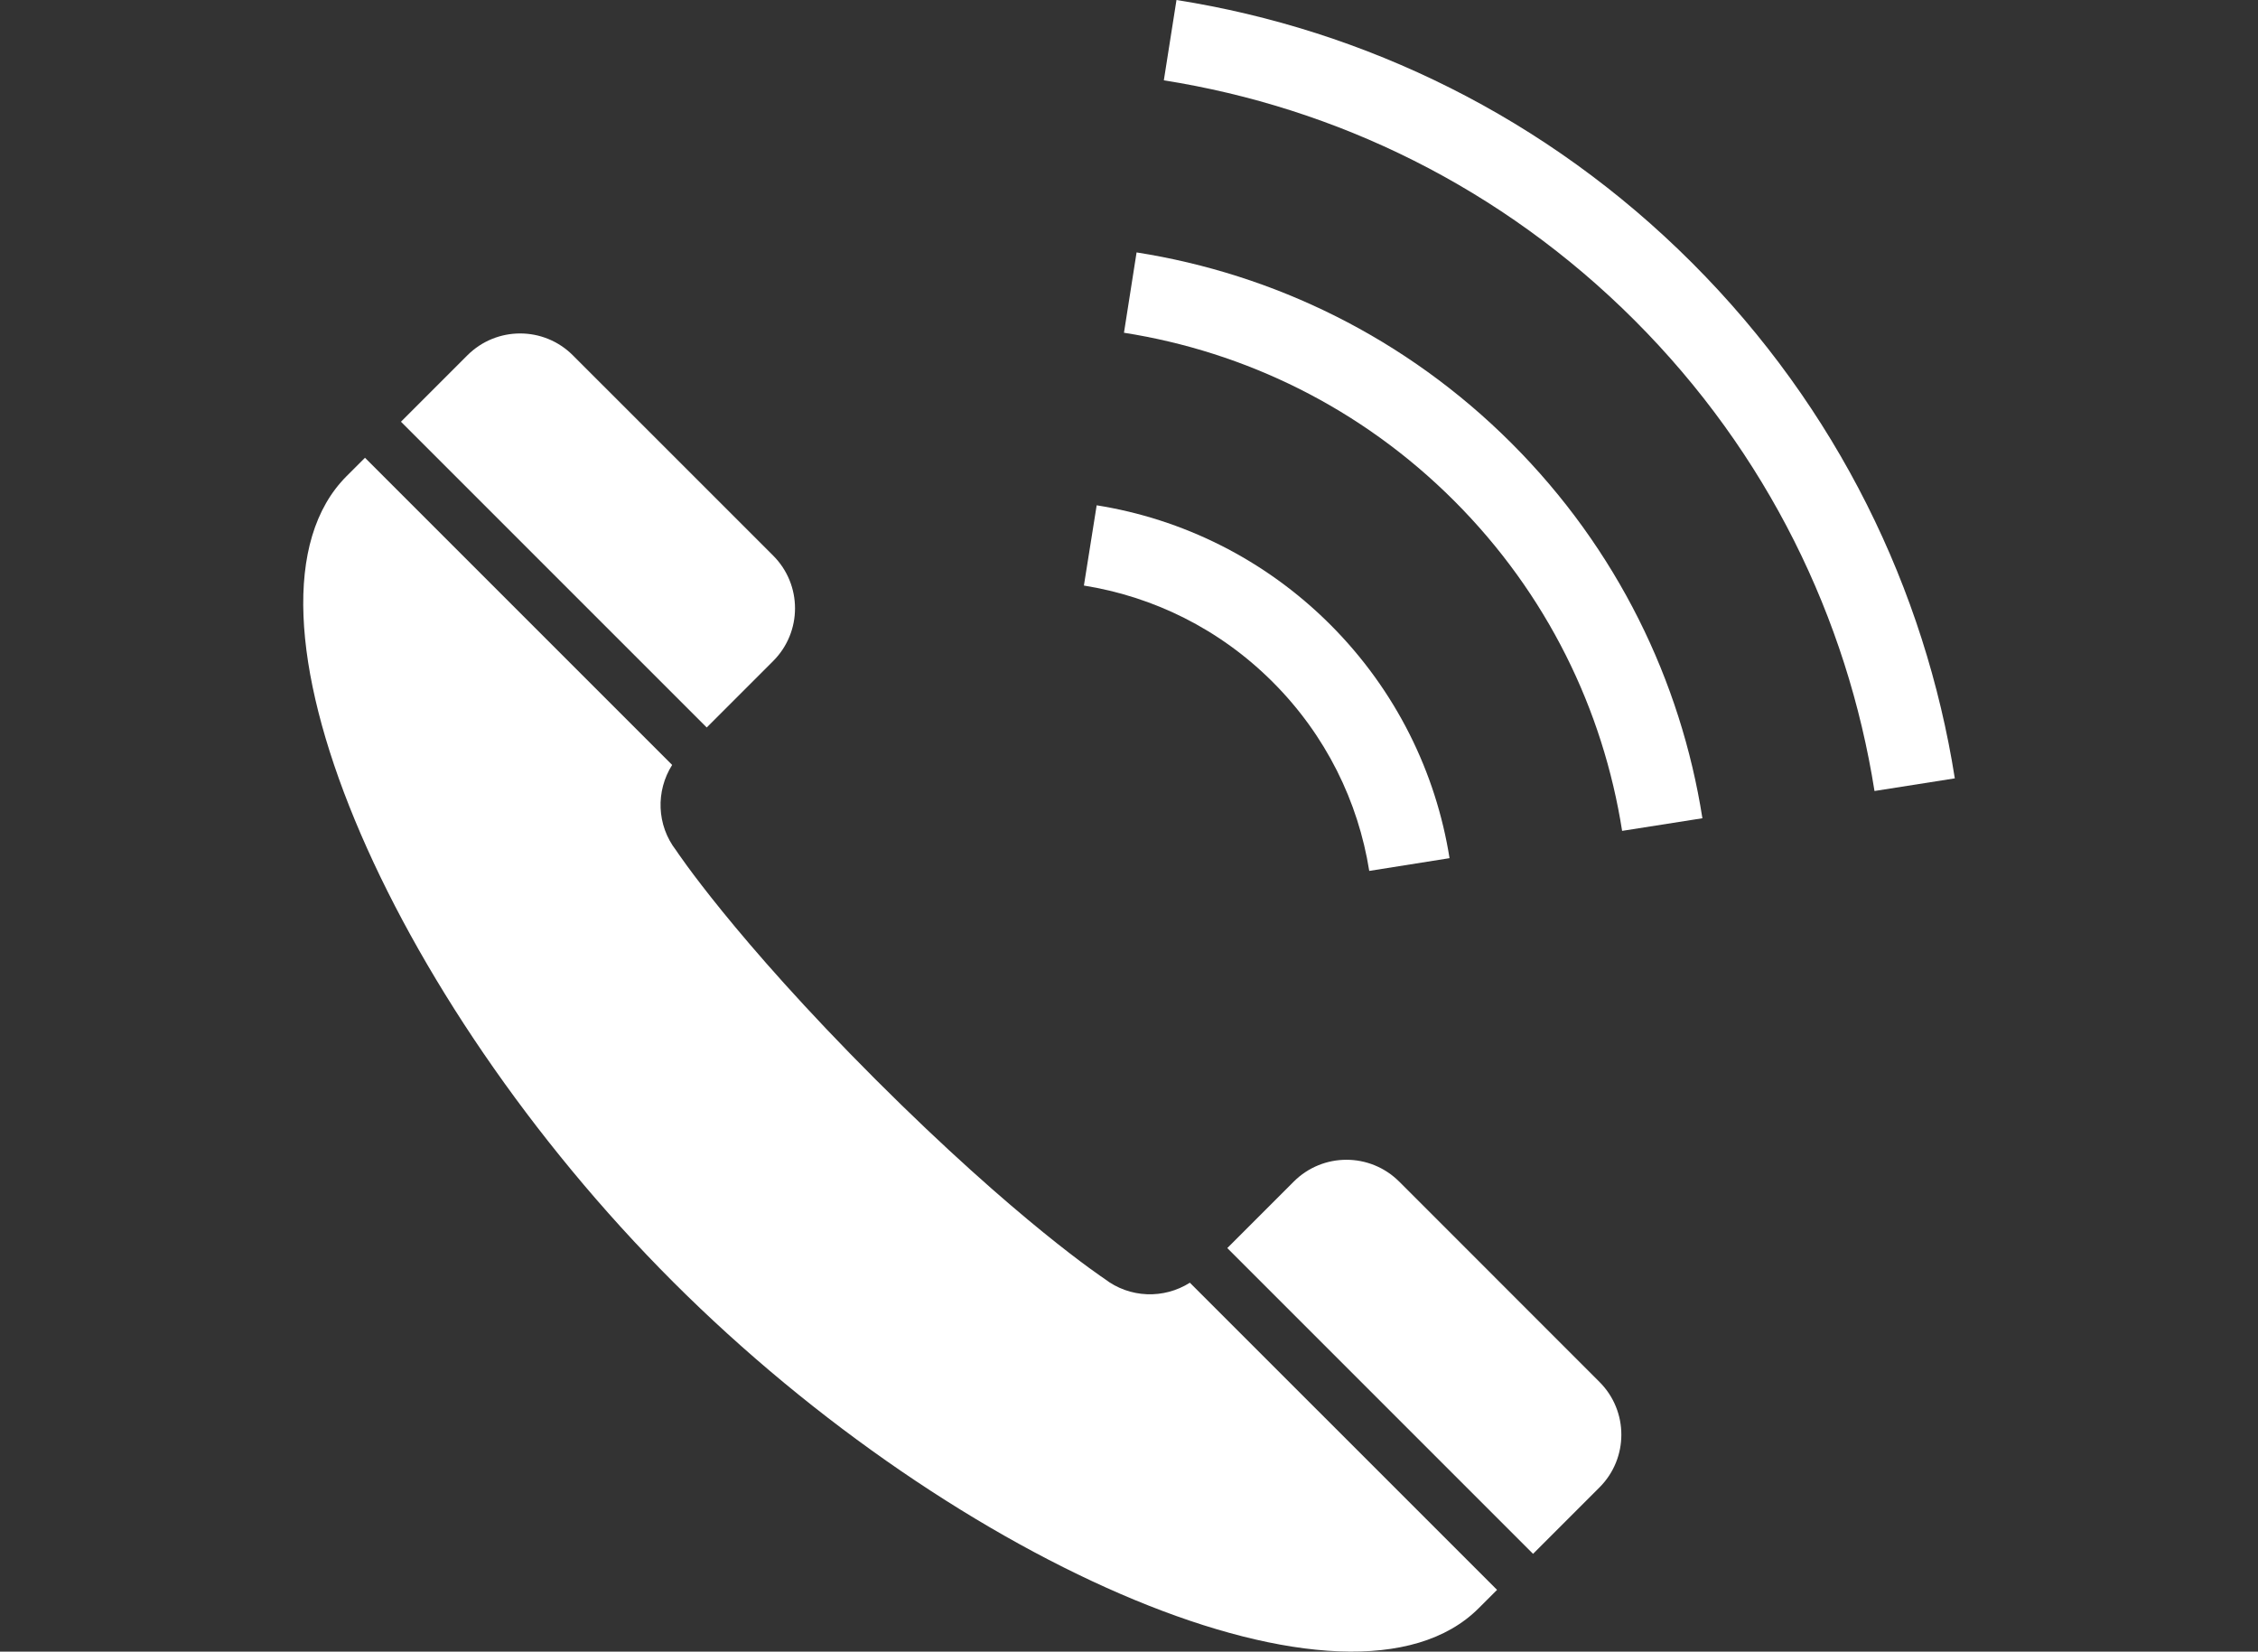 <?xml version="1.0" encoding="UTF-8"?><svg id="uuid-aeca6074-e51b-46fd-abe7-58d48bd780fa" xmlns="http://www.w3.org/2000/svg" viewBox="0 0 700 512"><rect x="0" y="0" width="700" height="512" fill="#333333" stroke="none"/><defs><style>.uuid-ecf5a366-8c2a-42a9-8766-e447bddb9943{fill:#fff;}</style></defs><path class="uuid-ecf5a366-8c2a-42a9-8766-e447bddb9943" d="m239.69,204.92c9.03-9.03,9.03-23.65,0-32.68l-62.11-62.1c-9.03-9.03-23.64-9.02-32.68,0-.16.17-2.29,2.29-20.6,20.6l94.79,94.78,20.6-20.6Z"/><path class="uuid-ecf5a366-8c2a-42a9-8766-e447bddb9943" d="m342.4,396.42s-26.94-17.77-71-61.82c-44.06-44.07-61.82-71.01-61.82-71.01-6.05-7.81-6.31-18.39-1.21-26.46l-95.22-95.22c-1.82,1.81-3.68,3.66-5.7,5.69-39.7,39.7,12.81,161.38,101.19,249.76,88.38,88.38,210.06,140.89,249.76,101.19,2.03-2.03,3.88-3.87,5.7-5.69l-95.23-95.22c-8.06,5.1-18.64,4.83-26.46-1.21Z"/><path class="uuid-ecf5a366-8c2a-42a9-8766-e447bddb9943" d="m433.76,366.3c-9.04-9.03-23.66-9.03-32.69,0l-20.6,20.6,94.79,94.79c18.3-18.3,20.44-20.43,20.6-20.6,9.03-9.03,9.03-23.65,0-32.68l-62.09-62.11Z"/><path class="uuid-ecf5a366-8c2a-42a9-8766-e447bddb9943" d="m424.49,269.98l24.88-3.95c-4.2-26.46-16.56-51.99-36.98-72.41-20.41-20.4-45.94-32.76-72.41-36.98l-3.96,24.88c21.45,3.44,41.99,13.36,58.55,29.92,16.55,16.56,26.49,37.09,29.91,58.54Z"/><path class="uuid-ecf5a366-8c2a-42a9-8766-e447bddb9943" d="m352.35,78.25l-3.91,24.9c37.47,5.89,73.42,23.18,102.34,52.08,28.91,28.92,46.2,64.86,52.09,102.34l24.89-3.91c-6.66-42.51-26.39-83.47-59.16-116.24-32.78-32.77-73.73-52.49-116.24-59.17Z"/><path class="uuid-ecf5a366-8c2a-42a9-8766-e447bddb9943" d="m524.54,81.47C479.47,36.4,423.18,9.23,364.72,0l-3.92,24.9c53.44,8.45,104.69,33.16,145.93,74.39,41.21,41.22,65.94,92.49,74.38,145.92l24.9-3.92c-9.24-58.47-36.39-114.75-81.46-159.81Z"/></svg>